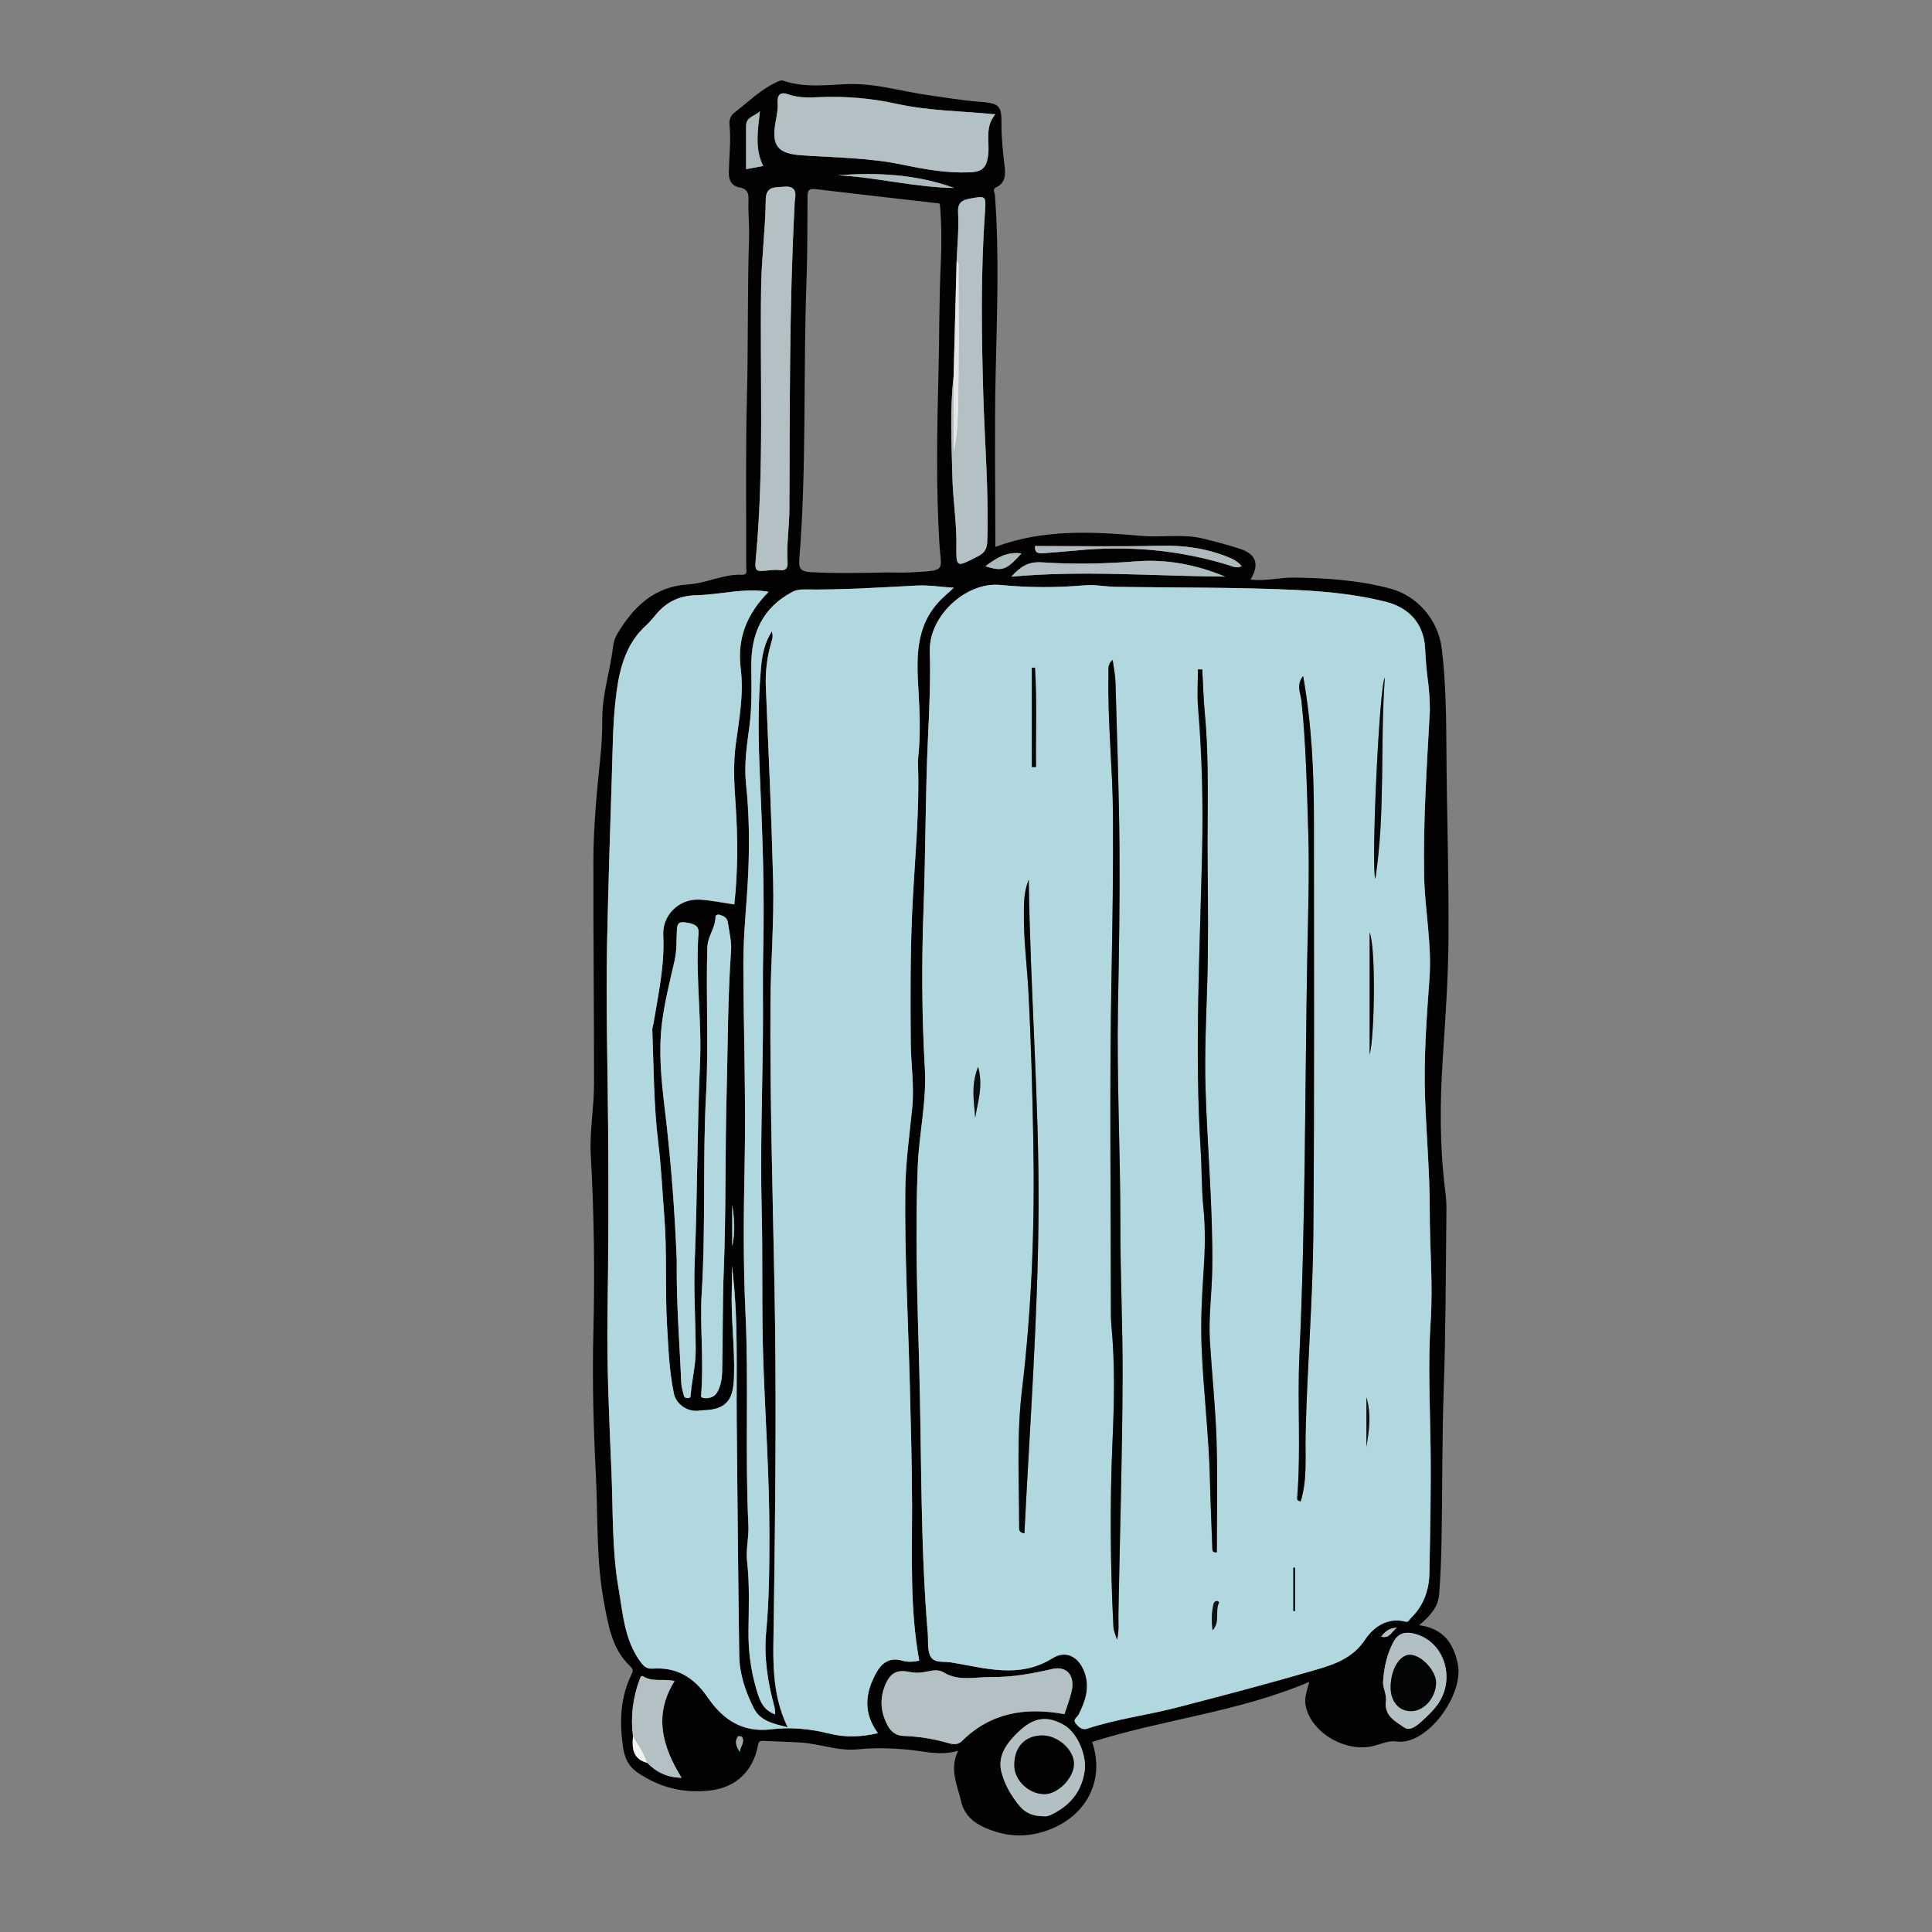 <?xml version="1.0" encoding="utf-8"?>
<!-- Generator: Adobe Illustrator 24.3.0, SVG Export Plug-In . SVG Version: 6.00 Build 0)  -->
<svg version="1.1" xmlns="http://www.w3.org/2000/svg" xmlns:xlink="http://www.w3.org/1999/xlink" x="0px" y="0px"
	 viewBox="0 0 800 800" style="enable-background:new 0 0 800 800;" xml:space="preserve">
<rect x="0" y="0" width="800" height="800" fill="#808080" stroke="none"/>
<style type="text/css">
	.st0{display:none;}
	.st1{display:inline;fill:#A5A4A4;stroke:#000000;stroke-miterlimit:10;}
	.st2{fill:#020202;}
	.st3{fill:#FFF9EF;}
	.st4{fill:#030303;}
	.st5{fill:#121211;}
	.st6{fill:#0B0B0A;}
	.st7{fill:#F8CA7E;}
	.st8{fill:#F9D6A0;}
	.st9{fill:#F8C97E;}
	.st10{fill:#F7C97F;}
	.st11{fill:#F7CC88;}
	.st12{fill:#F8D399;}
	.st13{fill:#FAE3BF;}
	.st14{fill:#5A564F;}
	.st15{fill:#FFFFFF;}
	.st16{fill:#F9D7A2;}
	.st17{fill:#040302;}
	.st18{fill:#FAE0B7;}
	.st19{fill:#060503;}
	.st20{fill:#FAE4C2;}
	.st21{fill:#FEF6E8;}
	.st22{fill:#F6C87D;}
	.st23{fill:#F0C37B;}
	.st24{fill:#121111;}
	.st25{fill:#262525;}
	.st26{fill:#050404;}
	.st27{fill:#403E3D;}
	.st28{fill:#605D5C;}
	.st29{fill:#DBBBBB;}
	.st30{fill:#222221;}
	.st31{fill:#040303;}
	.st32{fill:#DABABA;}
	.st33{fill:#B3C1C4;}
	.st34{fill:#F6C87E;}
	.st35{fill:#DBDFE0;}
	.st36{fill:#E2BA7B;}
	.st37{fill:#ADB6B5;}
	.st38{fill:#C9A46B;}
	.st39{fill:#E0B776;}
	.st40{fill:#8D8A7E;}
	.st41{fill:#6E7373;}
	.st42{fill:#DBBBBA;}
	.st43{fill:#F8C97F;}
	.st44{fill:#E5CFCE;}
	.st45{fill:#EAD9D8;}
	.st46{fill:#DBBCBB;}
	.st47{fill:#E3CCCB;}
	.st48{fill:#E6D4D3;}
	.st49{fill:#E5D1D0;}
	.st50{fill:#EADCDB;}
	.st51{fill:#F2ECEB;}
	.st52{fill:#ECDEDD;}
	.st53{fill:#E3BD94;}
	.st54{fill:#EBC089;}
	.st55{fill:#231E1E;}
	.st56{fill:#B1D7DF;}
	.st57{fill:#B3C0C4;}
	.st58{fill:#B3C0C3;}
	.st59{fill:#B2BFC3;}
	.st60{fill:#B1BEC1;}
	.st61{fill:#AEBABD;}
	.st62{fill:#E6E6E6;}
	.st63{fill:#AEBBBE;}
	.st64{fill:#AEBABC;}
	.st65{fill:#F2F2F2;}
	.st66{fill:#A3C6CD;}
	.st67{fill:#9FAAAD;}
	.st68{fill:#B2C0C3;}
	.st69{fill:#030404;}
	.st70{fill:#020303;}
	.st71{fill:#040505;}
	.st72{fill:#060809;}
	.st73{fill:#040606;}
	.st74{fill:#060707;}
	.st75{fill:#0A0E0F;}
	.st76{fill:#0A0F0F;}
	.st77{fill:#0D1313;}
	.st78{fill:#B1D7DE;}
	.st79{fill:#B0D5DD;}
	.st80{fill:#B1D6DE;}
	.st81{fill:#615353;}
	.st82{fill:#0A0808;}
	.st83{fill:#151111;}
	.st84{fill:#B4C1C4;}
	.st85{fill:#CBD3D5;}
	.st86{fill:#EDEEEE;}
	.st87{fill:#EDEDED;}
	.st88{fill:#DEE0E1;}
	.st89{fill:#EDECEC;}
	.st90{fill:#FFF8EF;}
	.st91{fill:#FDF7ED;}
	.st92{fill:#FBF5EC;}
	.st93{fill:#FCF6ED;}
	.st94{fill:#F7F2EA;}
	.st95{fill:#F9F4EB;}
	.st96{fill:#FDF7EE;}
	.st97{fill:#FAF4EB;}
	.st98{fill:#F9F3EB;}
	.st99{fill:#F6F1E8;}
	.st100{fill:#F4EFE7;}
	.st101{fill:#F7F1E9;}
	.st102{fill:#F5F0E8;}
	.st103{fill:#EBE6DE;}
	.st104{fill:#F4EFE6;}
	.st105{fill:#F3EEE6;}
	.st106{fill:#F2F2F1;}
	.st107{fill:#F2F1F1;}
	.st108{fill:#E1DCD3;}
	.st109{fill:#E6E1D8;}
	.st110{fill:#A8B5B8;}
	.st111{fill:#B5B0AA;}
	.st112{fill:#B6B3B3;}
	.st113{fill:#FAF5EC;}
	.st114{fill:#F8F3EA;}
	.st115{fill:#F1ECE4;}
	.st116{fill:#0D0708;}
	.st117{fill:#F8D49A;}
	.st118{fill:#E8D9C4;}
	.st119{fill:#ECE2D4;}
	.st120{fill:#F3DFC0;}
	.st121{fill:#E6D6BF;}
	.st122{fill:#EED8B6;}
	.st123{fill:#AFC5C0;}
	.st124{fill:#F3E9DC;}
	.st125{fill:#E2D1BA;}
	.st126{fill:#DFCFB8;}
	.st127{fill:#F0E0C8;}
	.st128{fill:#ECDAC0;}
	.st129{fill:#FCE8CB;}
	.st130{fill:#F6F1E9;}
	.st131{fill:#FAD8A3;}
	.st132{fill:#FAD8A1;}
	.st133{fill:#FBDBA9;}
	.st134{fill:#FBD9A5;}
	.st135{fill:#FAD79F;}
	.st136{fill:#F9D295;}
	.st137{fill:#F9D398;}
	.st138{fill:#F8D398;}
	.st139{fill:#FADAA8;}
	.st140{fill:#F9CF8E;}
	.st141{fill:#F8D9A9;}
	.st142{fill:#FADBAB;}
	.st143{fill:#FAD7A1;}
	.st144{fill:#F7D8A8;}
	.st145{fill:#F9DDB1;}
	.st146{fill:#EADDC9;}
	.st147{fill:#EEE4D7;}
	.st148{fill:#020201;}
	.st149{fill:#010101;}
	.st150{fill:#FAD8A2;}
	.st151{fill:#FAD9A6;}
	.st152{fill:#FADDAE;}
	.st153{fill:#FAD7A0;}
	.st154{fill:#FAD69E;}
	.st155{fill:#AB8A58;}
	.st156{fill:#040404;}
	.st157{fill:#050505;}
	.st158{fill:#BFCACC;}
	.st159{fill:#FDFDFD;}
	.st160{fill:#525252;}
	.st161{fill:#C8D1D3;}
	.st162{fill:#CAD2D4;}
	.st163{fill:#C7D0D2;}
	.st164{fill:#060706;}
	.st165{fill:#070808;}
	.st166{fill:#070707;}
	.st167{fill:#CDD5D6;}
	.st168{fill:#505151;}
</style>
<g id="Layer_2" class="st0">
	<rect x="-121.86" y="-1765" class="st1" width="1913.14" height="5099.14"/>
</g>
<g id="Layer_1">
	<g>
		<path class="st2" d="M587.64,672.95c4.75-3.95,7.87-7.68,8.27-12.73c0.58-7.38,0.88-14.8,1.01-22.21
			c0.38-20.95,0.17-41.9,0.9-62.86c0.86-24.76,0.83-49.55,1.12-74.32c0.03-2.82-0.24-5.65-0.59-8.45
			c-2.21-17.76-2.11-35.62-0.97-53.37c1.09-16.92,2.31-33.85,2.42-50.78c0.16-25.64-0.7-51.29-0.86-76.94
			c-0.09-14.3-0.21-28.57-1.95-42.8c-1.43-11.63-9.95-21.78-21.38-24.8c-13.1-3.46-26.5-4.36-39.99-4.52
			c-5.89-0.07-11.72,1.62-17.8,0.79c3.73-6.02,2.4-10.41-3.97-12.56c-5.13-1.74-10.42-3.07-15.69-4.38
			c-8.37-2.07-16.93-0.37-25.37-1.11c-20.35-1.78-40.65-2.91-60.62,4.54c0-24.3-0.42-48.08,0.11-71.84
			c0.55-24.64,1.52-49.26-0.31-73.88c-0.08-1.13-1.3-2.32,0.69-3.26c3.69-1.75,3.73-5.22,3.33-8.62c-0.7-5.93-1.36-11.81-1.3-17.83
			c0.07-7.61-1.12-8.31-9.8-8.95c-6.78-0.5-13.48-1.7-20.21-2.63c-11.15-1.53-21.98-4.99-33.46-4.62
			c-8.9,0.29-17.95,1.64-26.73-1.36c-1.22-0.42-2.29,0.27-3.32,0.76c-6.49,3.1-11.55,8.18-17.15,12.5c-1.5,1.16-2.15,2.96-1.95,4.91
			c0.64,6.49-0.11,12.95-0.28,19.42c-0.09,3.51,1.01,5.96,4.56,6.59c2.99,0.53,3.67,2.26,3.58,4.92
			c-0.19,5.44,0.41,10.86,0.23,16.34c-0.71,21.79-0.3,43.6-0.87,65.4c-0.61,23.47-0.22,46.97-0.31,70.46c0,1.3,0.79,3.34-1.76,3.23
			c-7.72-0.33-14.69,3.55-22.2,4c-14.09,0.84-22.67,9.21-29.39,20.43c-0.94,1.57-1.52,3.28-1.74,5.14
			c-1.19,10.17-4.59,19.99-4.51,30.37c0.04,4.98-0.21,9.99-0.72,14.95c-1.47,14.39-2.92,28.8-2.95,43.27
			c-0.07,30.82,0.28,61.63,0.27,92.45c0,9.97-1.9,19.9-1.34,29.89c1.37,24.45,1.67,48.9,1.06,73.38
			c-0.49,19.65,0.04,39.3,1.04,58.91c0.9,17.59,0.07,35.32,3.36,52.73c1.81,9.56,3.28,19.4,10.98,26.58c1,0.93,1.14,1.79,0.51,3.06
			c-4.74,9.57-5.1,19.61-3.66,30.01c0.66,4.77,2.29,8.31,6.4,11.05c9.21,6.14,19.16,8.53,30.12,7.14c10.3-1.3,17.46-8,19.42-18.73
			c0.3-1.64,0.93-1.81,2.21-1.75c4.98,0.22,9.97,0.38,14.95,0.63c8.11,0.42,15.86,3.7,24.14,2.87c7.12-0.72,14.2-0.52,21.38,0.19
			c6.41,0.63,12.87,2.58,20.19,0.37c-3.72,7.71-0.3,14.25,1.22,20.93c1.23,5.43,4.95,8.8,9.94,10.97
			c8.31,3.62,16.36,4.32,25.37,1.24c16.2-5.55,24.53-20.55,18.95-36.76c29.46-9.38,60.62-12.41,89.94-24.88
			c-1,3.72-2.11,6.44-1.58,9.51c1.93,11.27,16.49,20.03,28.32,16.98c3.02-0.78,6.25-2.26,9.13-1.82
			c12.91,1.96,28.22-19.4,25.62-32.04C601.9,680.54,597.82,674.39,587.64,672.95z M428.6,226.1c17.07,0,34.36,0.32,51.62-0.12
			c10.14-0.26,19.77,1.12,29.08,5.03c1.95,0.82,2.64,1.2,4.87,3.39c-2.09,1.16-4.07,0.02-5.65-0.46c-20.51-6.26-41.4-8.1-62.7-6
			c-4.45,0.44-8.92,0.74-13.38,1.12C430.31,229.23,428.29,229.28,428.6,226.1z M507.31,238.77c-30.14-0.26-59.27-2.68-88.54,0.03
			c3.57-3.87,6.64-6.36,12.8-5.94c12.87,0.88,25.89,0.6,38.88-0.41C482.76,231.48,494.91,233.64,507.31,238.77z M422.95,229.18
			c-6.33,6.97-7.83,7.5-14.93,5.29C412.48,231.12,416.99,228.28,422.95,229.18z M394.35,197.2c-0.31-13.76-1.08-27.57,0.51-41.32h0
			c0,0,0,0,0,0c0.42-15.93,0.84-31.86,1.25-47.78c0.26-6.64,1-13.31,0.61-19.91c-0.24-4.23,1.49-5.32,4.92-5.95
			c6.66-1.22,6.7-1.2,6.22,5.57c-1.78,25.11-1.45,50.27-0.71,75.38c0.59,20.27,2.31,40.5,1.67,60.81c-0.1,3.24-1.03,4.89-3.95,6.39
			c-8.97,4.62-8.95,4.79-8.85-4.83C396.11,216.06,394.56,206.64,394.35,197.2z M388.97,224.91c0.71,11.73,3.43,11.29-12.08,12.11
			c-3.15,0.17-6.33,0.02-9.49,0.02c-10.63,0.22-21.24,0.45-31.87-0.13c-3.55-0.2-4.89-1.28-4.58-5.03
			c3.11-38.35,1.6-76.83,2.99-115.23c0.42-11.64,0.38-23.29,0.44-34.94c0.01-2.34,0.16-3.77,3.16-3.41
			c16.8,2.01,33.62,3.88,50.43,5.82c0.6,0.07,1.18-0.22,1.29,1.2c0.63,7.95,0.69,15.85,0.3,23.84c-0.71,14.79-0.56,29.61-0.94,44.42
			C388.03,177.35,387.54,201.13,388.97,224.91z M346.99,72.57c16.34-1.24,32.45-0.41,48.09,5.25
			C378.9,77.62,363.13,73.43,346.99,72.57z M321.22,50.07c0.46-2.47,0.94-4.89,0.78-7.39c-0.22-3.32,1.01-4.84,4.37-3.62
			c4.19,1.51,8.57,1.35,12.82,1.17c10.85-0.47,21.51,0.43,32.13,2.76c13.18,2.9,26.68,2.98,40.83,4.34
			c-4.58,5.35-2.23,11.43-3,17.02c-0.66,4.83-2.14,6.77-7.52,7c-9.57,0.41-18.67-1.25-27.93-3.17c-13.69-2.85-27.71-2.93-41.62-3.87
			C321.88,63.63,319.3,60.35,321.22,50.07z M324.69,77.32c4.57-0.4,5.1,2.12,4.44,5.7c-0.12,0.65-0.08,1.33-0.11,1.99
			c-2.23,41.93-1.94,83.9-2.15,125.86c-0.04,7.3-1.22,14.58-0.75,21.9c0.17,2.57-0.8,3.67-3.46,3.3c-1.3-0.18-2.67-0.08-3.99,0.06
			c-5.96,0.65-6.23,0.65-5.68-5.18c3.49-37.38,1.62-74.85,2.18-112.28c0.18-11.99,1.76-23.88,1.9-35.83
			C317.13,76.89,320.99,77.64,324.69,77.32z M308.94,70.06c0-6.3,0.01-12.1,0-17.91c-0.01-3.88,3.78-4.01,5.73-6.1
			c-0.8,7.65-2.31,15.13,1.33,22.69C314.09,69.09,312.1,69.46,308.94,70.06z M268,729.96C268,729.96,268,729.96,268,729.96
			L268,729.96c-5.95-1.54-6.36-6.04-5.89-11.02c-1.07-8.11-0.06-15.96,2.77-23.62c0.32-0.85,0.56-1.73,1.58-1.11
			c3.97,2.44,8.5,0.73,12.86,1.89c-8.76,13.92-5.12,27.07,2.9,40.01C276.34,736.05,271.8,733.85,268,729.96z M306.35,725.44
			c-1.47-2.18-2.22-4.29-0.83-6.39c0.16-0.24,1.6-0.11,1.77,0.22C308.52,721.53,306.45,723.33,306.35,725.44z M363.51,717.69
			c-6.85,1.6-13.47,1.85-20.03,0.2c-8-2.02-16.19-2.78-24.24-1.79c-12.02,1.47-20.08-4.24-26.25-13.26
			c-5.64-8.24-12.8-12.61-22.83-11.87c-2.78,0.2-4.03-1.45-5.44-3.47c-6.24-8.98-6.85-19.57-8.62-29.79
			c-2.77-15.96-2.24-32.16-2.93-48.26c-0.93-21.78-1.96-43.56-1.63-65.36c0.39-25.48,0.45-50.94,0.26-76.42
			c-0.19-26.14-0.98-52.3-0.41-78.44c0.48-22.3,1.16-44.59,1.91-66.88c0.4-11.96,0.37-24.02,1.98-35.83
			c1.36-10.04,4.03-20.12,12.18-27.48c1.71-1.55,3.13-3.43,4.67-5.17c4.34-4.91,9.47-7.23,16.32-7.38
			c9.86-0.21,19.63-3.17,29.81-1.4c-8.91,8.96-13.16,19.1-11.56,31.83c1.31,10.42-0.64,20.85-2.04,31.21
			c-1.1,8.11-0.7,16.17-0.13,24.32c0.99,14.09,1.04,28.23-0.49,42.08c-5.03-0.72-9.71-1.76-14.43-1.99
			c-8.58-0.43-15.42,6.54-14.99,14.7c0.64,12.24-2.01,24.33-4.01,36.4c-0.16,0.98-0.56,1.96-0.53,2.93
			c0.61,15.58,0.56,31.17,2.48,46.7c1.24,10.03,1.66,20.16,2.48,30.24c1.22,15.12,0.27,30.29,1.15,45.4
			c0.55,9.4,0.9,18.88,2.84,28.16c0.96,4.58,5.96,7.9,10.71,7.04c0.49-0.09,0.99-0.11,1.48-0.12c10.5-0.26,12.43-5.35,12.7-14.07
			c0.37-12.13-1.35-24.24-0.91-36.4c0.12-3.15,0.02-6.31,0.02-9.46c2.77,21.43,1.8,43.08,2.01,64.69
			c0.31,32.25,0.59,64.5,1.04,96.75c0.11,7.68,2.56,14.9,5.95,21.72c2.73,5.49,8.17,6.55,14.12,8.04c-7-14.29-5.97-29.18-5.78-43.54
			c0.64-46.62,1.2-93.25,0.29-139.86c-0.75-38.79-1.87-77.57-1.65-116.38c0.1-16.96,1.55-33.88,1.11-50.88
			c-0.69-26.77-1.91-53.51-3.02-80.26c-0.27-6.66,0.63-13.12,2.6-19.48c0.33-1.05,0.21-2.24-0.07-3.46
			c-2.89,4.4-4.02,9.52-4.48,14.49c-1.42,15.39-1.18,30.8-0.48,46.28c1.07,23.6,1.9,47.24,1.34,70.9
			c-0.27,11.49-0.03,22.99-0.12,34.49c-0.2,24.31-1.13,48.63-0.52,72.92c0.54,21.31-0.06,42.62,0.7,63.91
			c0.85,23.6,2.49,47.2,2.5,70.79c0.01,13.57-0.07,27.21-1.35,40.82c-0.98,10.38,0.69,20.76,3.46,30.87
			c0.25,0.9,0.18,1.88,0.27,3.03c-5.41-1.89-6.62-6.47-7.91-10.9c-2.23-7.68-3.2-15.49-3.13-23.53c0.09-9.63,0.52-19.27-0.58-28.93
			c-0.56-4.89,0.8-9.97,0.55-14.92c-1.43-29.29,0.17-58.63-1.21-87.87c-0.96-20.47-0.78-40.87-0.36-61.3
			c0.58-27.78-0.45-55.55-0.52-83.32c-0.03-12.6,1.46-25.01,2.01-37.52c0.54-12.31,0.42-24.62-0.9-36.89
			c-0.86-8.01,0.32-15.93,1.38-23.79c1.15-8.48,0.84-16.93,0.8-25.4c-0.06-13.29,4.7-23.81,16.83-30.32c1.7-0.91,3.43-1.12,5.27-1.1
			c15.49,0.22,30.94-0.81,46.39-1.62c4.88-0.26,9.81,0.55,15.36,0.92c-2.03,1.89-3.76,3.35-5.33,4.92
			c-11.07,11.08-10.02,25.02-9.24,38.79c0.5,8.66,0.75,17.27-0.1,25.9c-0.08,0.83-0.22,1.66-0.19,2.49
			c0.82,20.98-1.51,41.86-2.41,62.77c-0.77,17.83-0.7,35.64-0.56,53.45c0.07,8.96,1.51,17.93,0.62,26.9
			c-1.13,11.38-2.75,22.68-2.88,34.18c-0.3,26.97,1.2,53.89,1.88,80.83c0.42,16.8,0.91,33.59,0.93,50.41
			c0.02,21.18-0.91,42.51,2.97,63.61c-2.36,0.54-4.76,0.67-6.97,0.02c-5.1-1.49-8.42,0.74-10.75,4.85
			C358.18,700.89,357.31,709.35,363.51,717.69z M303.18,516.12c0-5.76,0-11.51,0-17.27C304.15,504.77,304.49,510.45,303.18,516.12z
			 M290.55,535.43c1.71-27.44,0.33-54.9,1.8-82.27c1.09-20.31-0.09-40.57,0.53-60.85c0.14-4.7,3.45-8.24,3.38-12.82
			c-0.01-0.34,0.79-0.95,1.62-0.72c1.69,0.48,3.21,1.24,3.48,3.12c0.57,3.92,1.61,7.91,1.34,11.8c-1.4,19.75-1.31,39.53-1.84,59.3
			c-0.65,24.46-0.21,48.93-1.19,73.36c-0.55,13.81-0.32,27.6-0.65,41.4c-0.07,3.02-0.51,5.96-1.96,8.6
			c-1.15,2.09-3.21,2.79-5.52,2.58c-1.77-0.16-1.25-1.61-1.23-1.35C291.5,562.63,289.71,548.91,290.55,535.43z M288.07,559.25
			c0.01,6.17-1.57,12.12-2.06,18.21c-0.05,0.63,0,1.38-0.94,1.44c-0.88,0.05-1.7-0.1-1.93-1.1c-0.41-1.76-0.99-3.54-1.06-5.32
			c-0.63-16.09-2.05-32.15-1.85-50.42c-0.75-19.57-2.35-41.19-4.95-62.77c-1.44-11.96-2.68-24.08-1.12-36.1
			c1.12-8.63,3.28-17.13,5.22-25.64c0.9-3.96,0.66-7.92,0.88-11.89c0.17-3.14,0.39-4.41,4.8-3.51c5.21,1.06,4.19,3.41,4.01,6.76
			c-0.89,17.12,1.55,34.19,0.79,51.32c-1.21,27.24-1.06,54.54-2.18,81.76C287.16,534.49,288.05,546.83,288.07,559.25z M398.3,720.95
			c-1.87,1.85-4.21,1.25-6.07,0.71c-5.94-1.75-11.97-2.6-18.1-2.85c-4.7-0.2-6.5-3.58-7.87-7.17c-1.65-4.31-1.66-8.75,0-13.17
			c2.03-5.39,4.72-7.31,10.26-6.16c2.57,0.53,4.82,0.39,7.3-0.14c2.23-0.47,4.81-0.95,6.85,0.3c6.38,3.88,13.08,1.9,19.82,1.97
			c8.69,0.09,16.87-1.41,25.22-3.34c6.09-1.41,9.46,2.8,8.04,9.15c-0.75,3.36-2.05,6.6-2.98,9.54
			C424.55,706.82,410.23,709.14,398.3,720.95z M449.12,733.47c-1.19,7.63-5.12,13.09-11.73,16.85c-1.76,1-3.46,1.95-5.06,1.76
			c-4.35-0.02-7.64-1.22-10.16-4.27c-3.53-4.28-6.36-9.23-7.58-14.39c-1.58-6.66,2.68-12.09,7.28-16.44
			c6.4-6.06,11.9-6.57,18.72-2.67C446.12,717.46,450.13,727,449.12,733.47z M565.37,678.82c-5.37,8.14-13.35,10.54-21.43,12.89
			c-18.79,5.47-37.73,10.45-56.67,15.36c-12.27,3.18-24.94,4.73-37.03,8.74c-2.05,0.68-3.37-0.49-4.64-2
			c-1.59-1.88,0.46-2.6,1.03-3.74c2.72-5.45,4.71-10.91,2.64-17.15c-2.18-6.61-7.6-9.92-13.42-6.28
			c-13.95,8.71-28.08,3.97-42.18,1.71c-2.85-0.46-7.07,0.47-8.5-2.77c-1.21-2.73-0.72-6.2-0.98-9.35
			c-3.1-36.68-2.51-73.47-3.53-110.22c-0.77-27.78-1.75-55.54-0.6-83.32c0.55-13.42,3.71-26.66,2.93-40.18
			c-1.27-22.12-1.36-44.29-0.54-66.37c0.88-23.6,0.73-47.21,1.84-70.77c0.56-11.96,1.08-23.87,0.76-35.83
			c-0.39-14.39,14.89-28.71,29.26-27.31c11.64,1.14,23.23,1.16,34.88,0.14c4.26-0.37,8.61,0.57,12.93,0.64
			c24.78,0.39,49.59,0.12,74.33,1.27c12.47,0.58,25.1,1.82,37.34,4.89c7.69,1.93,15.69,7.26,16.35,19.33
			c0.23,4.28,0.51,8.63,1.1,12.89c0.6,4.31,0.85,8.6,0.86,12.94c-1.24,22.77-2.8,45.51-2.37,68.35c0.27,14.15,3.24,28.16,2.22,42.33
			c-1.2,16.55-2.43,33.12-1.83,49.7c0.56,15.58,1.96,31.22,1.93,46.74c-0.03,15.23,1.4,30.42,0.38,45.77
			c-1.14,17.16-0.28,34.55-0.04,51.84c0.24,17.45-0.16,34.95-0.48,52.42c-0.13,7.03-2.45,13.53-7.74,18.6
			c-0.64,0.61-0.84,1.76-2.21,1.41C574.49,669.54,568.66,673.84,565.37,678.82z M578.4,674.01c-2.33,1.75-2.96,4.57-6.48,3.68
			C573.56,675.65,575.08,674.15,578.4,674.01z M594.36,707.01c-1.27,1.53-2.67,2.97-4.13,4.33c-2.54,2.35-5.99,5.93-8.78,3.96
			c-3.33-2.35-8.35-4.69-7.57-10.71c0.4-3.09-1.46-6.12-1.18-8.12c0.38-6.53,1.74-11.55,4.14-16.31c1.73-3.42,4.38-4.62,8.16-3.83
			C598.3,679.12,603.5,696,594.36,707.01z"/>
		<path class="st56" d="M581.92,671.48c1.37,0.36,1.57-0.79,2.21-1.41c5.29-5.07,7.61-11.57,7.74-18.6
			c0.31-17.47,0.72-34.97,0.48-52.42c-0.24-17.29-1.1-34.68,0.04-51.84c1.02-15.35-0.41-30.54-0.38-45.77
			c0.03-15.51-1.37-31.15-1.93-46.74c-0.59-16.58,0.63-33.15,1.83-49.7c1.03-14.18-1.95-28.18-2.22-42.33
			c-0.43-22.84,1.13-45.58,2.37-68.35c-0.01-4.34-0.27-8.62-0.86-12.94c-0.59-4.26-0.87-8.61-1.1-12.89
			c-0.66-12.07-8.66-17.41-16.35-19.33c-12.24-3.07-24.86-4.31-37.34-4.89c-24.74-1.15-49.55-0.88-74.33-1.27
			c-4.31-0.07-8.67-1.01-12.93-0.64c-11.65,1.01-23.24,1-34.88-0.14c-14.36-1.4-29.65,12.92-29.26,27.31
			c0.33,11.96-0.19,23.87-0.76,35.83c-1.11,23.57-0.96,47.18-1.84,70.77c-0.82,22.08-0.73,44.26,0.54,66.37
			c0.78,13.52-2.38,26.76-2.93,40.18c-1.14,27.78-0.17,55.55,0.6,83.32c1.02,36.75,0.43,73.54,3.53,110.22
			c0.27,3.14-0.22,6.62,0.98,9.35c1.43,3.24,5.66,2.31,8.5,2.77c14.1,2.25,28.23,7,42.18-1.71c5.83-3.64,11.24-0.33,13.42,6.28
			c2.06,6.24,0.07,11.71-2.64,17.15c-0.57,1.14-2.62,1.86-1.03,3.74c1.27,1.5,2.59,2.67,4.64,2c12.09-4.01,24.76-5.56,37.03-8.74
			c18.95-4.91,37.88-9.89,56.67-15.36c8.08-2.35,16.06-4.75,21.43-12.89C568.66,673.84,574.49,669.54,581.92,671.48z M403.81,462.83
			c-0.45-6.62-1.89-13.33,1.22-21.09C407.19,449.79,404.85,456.28,403.81,462.83z M427.26,276.48c0.44-0.01,0.87-0.01,1.31-0.02
			c0.87,13.71,0.25,27.43,0.44,41.15c-0.58,0.01-1.16,0.01-1.75,0.02C427.26,303.91,427.26,290.19,427.26,276.48z M424.18,634.89
			c-2.4-0.31-2.18-1.65-2.18-2.76c-0.02-18.8-1.08-37.69,1.15-56.36c4.12-34.38,5.36-68.83,4.71-103.39
			c-0.39-20.61-0.93-41.22-2.02-61.8c-0.56-10.57-1.97-21.1-1.88-31.72c0.04-4.63-0.15-9.26,2.01-14.69
			c0.63,46.01,4.28,90.87,4.06,135.88C429.84,545.07,426.43,589.92,424.18,634.89z M462.53,678.97c-0.51-1.79-1.39-3.56-1.48-5.37
			c-1.32-25.59-1.49-51.17-0.38-76.79c0.69-15.94,1.07-31.95-0.45-47.9c-0.22-2.32-0.22-4.66-0.22-6.99
			c-0.01-45.8-0.61-91.62,0.25-137.4c0.42-22.3,0.75-44.59,0.62-66.88c-0.12-19.42-2.28-38.81-1.87-58.26
			c0.04-2.1-0.51-4.39,1.75-6.13c0.41,3.21,1.07,6.28,1.16,9.36c0.64,22.78,1.47,45.56,1.65,68.35c0.18,21.8-0.2,43.61-0.61,65.42
			c-0.57,30.31,1,60.59,0.98,90.88c-0.01,20.81,0.98,41.6,0.92,62.39c-0.09,32.94-1.14,65.88-1.72,98.82
			C463.07,671.91,463.48,675.37,462.53,678.97z M497.5,556.72c-0.36-9.94,0.15-19.95,0.83-29.89c0.61-8.98,0.87-17.91-0.06-26.86
			c-0.8-7.77-0.61-15.59-1.1-23.39c-2.6-41.24-0.35-82.48,0.57-123.72c0.44-19.95,0-39.87-1.66-59.77
			c-0.44-5.26-0.07-10.59-0.07-15.88c0.6,0.01,1.2,0.02,1.8,0.03c0.34,5.99,0.48,11.99,1.04,17.96c1.93,20.4,0.98,40.89,1.17,61.35
			c0.17,17.49,0.35,34.99-0.2,52.46c-0.43,13.64-1.06,27.29-0.68,40.92c0.71,25.07,3.11,50.08,2.81,75.2
			c-0.12,10.14-1.6,20.24-0.97,30.39c0.85,13.73,2.32,27.43,2.75,41.17c0.49,15.37,0.11,30.76,0.11,46.1
			c-1.81,0.14-1.84-0.74-1.87-1.56c-0.34-9.47-0.78-18.93-1-28.4C500.56,594.07,498.18,575.44,497.5,556.72z M502.11,675.09
			c-0.53-3.95-0.42-7.35,0.33-10.7c0.15-0.67,0.62-1.62,1.7-1.43c0.27,0.05,0.72,0.51,0.69,0.56
			C502.93,666.96,505.45,671.42,502.11,675.09z M536.27,667.06c-0.25,0-0.49,0-0.74,0c0-5.96,0-11.92,0-17.88
			c0.25-0.03,0.49-0.06,0.74-0.09C536.27,655.08,536.27,661.07,536.27,667.06z M543.83,510.96c-0.24,27.75-2.61,55.45-3.21,83.22
			c-0.2,9.09,0.76,18.51-2.03,27.5c-0.89-0.13-1.54-0.47-1.47-1.24c1.62-19.76,0.03-39.58,0.94-59.33
			c2.49-54.21,2.27-108.46,3.21-162.69c0.31-17.97,1.01-35.96,0.45-53.91c-0.56-18.07-0.93-36.17-2.79-54.18
			c-0.34-3.26-2.36-6.57,0.66-10.42c3.68,20.61,4.5,40.61,4.48,60.67C544.04,397.38,544.31,454.17,543.83,510.96z M565.8,599.1
			c0-6.85,0-13.71,0-20.56C567.86,585.44,566.98,592.27,565.8,599.1z M567.14,436.75c0-17.59,0-34.15,0-50.7
			C569.81,393.04,569.14,429.42,567.14,436.75z M569.51,363.94c-1.88-4.3,1.63-80.34,3.92-83.38
			C571.41,308.55,573.74,335.86,569.51,363.94z"/>
		<path class="st56" d="M373.68,687.64c2.21,0.65,4.6,0.52,6.97-0.02c-3.88-21.11-2.95-42.43-2.97-63.61
			c-0.02-16.82-0.51-33.61-0.93-50.41c-0.68-26.94-2.18-53.86-1.88-80.83c0.13-11.5,1.75-22.8,2.88-34.18
			c0.89-8.97-0.55-17.94-0.62-26.9c-0.14-17.81-0.21-35.62,0.56-53.45c0.91-20.92,3.23-41.79,2.41-62.77
			c-0.03-0.83,0.11-1.66,0.19-2.49c0.85-8.63,0.6-17.24,0.1-25.9c-0.79-13.77-1.83-27.71,9.24-38.79c1.57-1.57,3.3-3.04,5.33-4.92
			c-5.55-0.36-10.48-1.17-15.36-0.92c-15.46,0.81-30.9,1.84-46.39,1.62c-1.84-0.03-3.57,0.19-5.27,1.1
			c-12.13,6.51-16.89,17.03-16.83,30.32c0.04,8.47,0.35,16.92-0.8,25.4c-1.07,7.86-2.24,15.78-1.38,23.79
			c1.31,12.27,1.44,24.58,0.9,36.89c-0.55,12.51-2.04,24.92-2.01,37.52c0.07,27.77,1.1,55.54,0.52,83.32
			c-0.43,20.42-0.61,40.83,0.36,61.3c1.38,29.24-0.22,58.58,1.21,87.87c0.24,4.96-1.11,10.03-0.55,14.92
			c1.11,9.66,0.67,19.3,0.58,28.93c-0.07,8.05,0.89,15.86,3.13,23.53c1.29,4.42,2.5,9,7.91,10.9c-0.09-1.15-0.03-2.13-0.27-3.03
			c-2.77-10.11-4.43-20.49-3.46-30.87c1.28-13.6,1.35-27.25,1.35-40.82c-0.01-23.6-1.66-47.19-2.5-70.79
			c-0.76-21.29-0.17-42.6-0.7-63.91c-0.61-24.29,0.32-48.61,0.52-72.92c0.1-11.49-0.15-23,0.12-34.49
			c0.56-23.65-0.27-47.3-1.34-70.9c-0.7-15.48-0.94-30.89,0.48-46.28c0.46-4.96,1.59-10.09,4.48-14.49
			c0.28,1.22,0.39,2.41,0.07,3.46c-1.97,6.35-2.88,12.82-2.6,19.48c1.1,26.75,2.33,53.49,3.02,80.26c0.44,17-1.01,33.92-1.11,50.88
			c-0.22,38.8,0.89,77.58,1.65,116.38c0.91,46.61,0.34,93.24-0.29,139.86c-0.2,14.36-1.22,29.25,5.78,43.54
			c-5.95-1.49-11.39-2.55-14.12-8.04c-3.39-6.82-5.85-14.04-5.95-21.72c-0.45-32.25-0.73-64.5-1.04-96.75
			c-0.21-21.62,0.77-43.26-2.01-64.69c0,3.16,0.1,6.31-0.02,9.46c-0.45,12.16,1.28,24.27,0.91,36.4c-0.27,8.72-2.2,13.8-12.7,14.07
			c-0.5,0.01-1,0.03-1.48,0.12c-4.76,0.86-9.76-2.45-10.71-7.04c-1.94-9.29-2.29-18.77-2.84-28.16c-0.88-15.1,0.07-30.28-1.15-45.4
			c-0.81-10.08-1.24-20.21-2.48-30.24c-1.91-15.53-1.86-31.12-2.48-46.7c-0.04-0.97,0.36-1.95,0.53-2.93
			c2-12.07,4.65-24.17,4.01-36.4c-0.43-8.16,6.41-15.13,14.99-14.7c4.72,0.23,9.41,1.27,14.43,1.99
			c1.53-13.85,1.48-27.99,0.49-42.08c-0.57-8.15-0.97-16.21,0.13-24.32c1.4-10.36,3.36-20.79,2.04-31.21
			c-1.6-12.72,2.65-22.87,11.56-31.83c-10.18-1.77-19.95,1.19-29.81,1.4c-6.85,0.15-11.98,2.47-16.32,7.38
			c-1.54,1.74-2.95,3.62-4.67,5.17c-8.15,7.36-10.82,17.45-12.18,27.48c-1.61,11.82-1.58,23.87-1.98,35.83
			c-0.75,22.29-1.43,44.58-1.91,66.88c-0.57,26.15,0.22,52.3,0.41,78.44c0.19,25.48,0.13,50.94-0.26,76.42
			c-0.33,21.79,0.7,43.58,1.63,65.36c0.69,16.11,0.16,32.3,2.93,48.26c1.77,10.22,2.38,20.81,8.62,29.79
			c1.41,2.02,2.66,3.67,5.44,3.47c10.03-0.73,17.19,3.63,22.83,11.87c6.17,9.02,14.22,14.72,26.25,13.26
			c8.05-0.98,16.24-0.23,24.24,1.79c6.56,1.66,13.17,1.41,20.03-0.2c-6.2-8.34-5.32-16.79-0.57-25.19
			C365.26,688.38,368.59,686.15,373.68,687.64z"/>
		<path class="st33" d="M332.09,64.32c13.91,0.94,27.93,1.02,41.62,3.87c9.25,1.93,18.36,3.58,27.93,3.17
			c5.38-0.23,6.86-2.17,7.52-7c0.77-5.6-1.58-11.68,3-17.02c-14.15-1.36-27.65-1.45-40.83-4.34c-10.61-2.33-21.27-3.23-32.13-2.76
			c-4.26,0.18-8.64,0.34-12.82-1.17c-3.36-1.21-4.59,0.3-4.37,3.62c0.16,2.49-0.32,4.91-0.78,7.39
			C319.3,60.35,321.88,63.63,332.09,64.32z"/>
		<path class="st56" d="M289.86,440.23c0.76-17.13-1.68-34.2-0.79-51.32c0.17-3.35,1.2-5.7-4.01-6.76c-4.42-0.9-4.63,0.37-4.8,3.51
			c-0.22,3.97,0.02,7.93-0.88,11.89c-1.94,8.51-4.1,17.01-5.22,25.64c-1.56,12.03-0.32,24.15,1.12,36.1
			c2.6,21.58,4.19,43.2,4.95,62.77c-0.2,18.26,1.21,34.33,1.85,50.42c0.07,1.79,0.65,3.56,1.06,5.32c0.23,1,1.06,1.15,1.93,1.1
			c0.94-0.06,0.89-0.81,0.94-1.44c0.5-6.09,2.07-12.04,2.06-18.21c-0.02-12.41-0.91-24.76-0.39-37.25
			C288.8,494.77,288.65,467.47,289.86,440.23z"/>
		<path class="st57" d="M312.99,230.95c-0.55,5.83-0.28,5.83,5.68,5.18c1.32-0.14,2.69-0.24,3.99-0.06c2.66,0.37,3.63-0.74,3.46-3.3
			c-0.48-7.32,0.71-14.6,0.75-21.9c0.21-41.96-0.07-83.93,2.15-125.86c0.03-0.66-0.01-1.34,0.11-1.99c0.65-3.58,0.13-6.09-4.44-5.7
			c-3.7,0.32-7.56-0.43-7.62,5.51c-0.13,11.96-1.72,23.85-1.9,35.83C314.61,156.09,316.49,193.57,312.99,230.95z"/>
		<path class="st57" d="M404.87,230.39c2.92-1.51,3.85-3.15,3.95-6.39c0.64-20.31-1.08-40.55-1.67-60.81
			c-0.73-25.11-1.07-50.27,0.71-75.38c0.48-6.77,0.45-6.79-6.22-5.57c-3.43,0.63-5.17,1.72-4.92,5.95
			c0.38,6.6-0.35,13.27-0.61,19.91c1.32,0.96,0.95,2.38,0.95,3.66c-0.02,19.51,0.23,39.03-0.26,58.54
			c-0.15,5.86-0.59,11.81-1.94,17.7c0-10.7,0-21.41,0-32.11h0c-1.6,13.75-0.82,27.56-0.51,41.32c0.21,9.45,1.76,18.86,1.67,28.37
			C395.93,235.18,395.9,235.01,404.87,230.39z"/>
		<path class="st56" d="M291.56,578.92c2.31,0.21,4.38-0.49,5.52-2.58c1.45-2.64,1.89-5.58,1.96-8.6c0.33-13.8,0.1-27.58,0.65-41.4
			c0.97-24.43,0.54-48.9,1.19-73.36c0.52-19.77,0.44-39.55,1.84-59.3c0.28-3.88-0.77-7.87-1.34-11.8c-0.27-1.88-1.79-2.64-3.48-3.12
			c-0.83-0.24-1.63,0.38-1.62,0.72c0.07,4.58-3.24,8.13-3.38,12.82c-0.62,20.28,0.56,40.54-0.53,60.85
			c-1.47,27.38-0.09,54.83-1.8,82.27c-0.84,13.48,0.94,27.2-0.22,42.14C290.31,577.31,289.79,578.76,291.56,578.92z"/>
		<path class="st57" d="M440.77,709.78c0.94-2.94,2.23-6.18,2.98-9.54c1.42-6.35-1.96-10.55-8.04-9.15
			c-8.35,1.93-16.53,3.43-25.22,3.34c-6.74-0.07-13.44,1.91-19.82-1.97c-2.04-1.24-4.62-0.77-6.85-0.3
			c-2.48,0.53-4.73,0.67-7.3,0.14c-5.54-1.15-8.23,0.77-10.26,6.16c-1.66,4.42-1.65,8.86,0,13.17c1.37,3.58,3.18,6.97,7.87,7.17
			c6.13,0.26,12.17,1.11,18.1,2.85c1.86,0.55,4.2,1.14,6.07-0.71C410.23,709.14,424.55,706.82,440.77,709.78z"/>
		<path class="st58" d="M440.59,714.3c-6.83-3.9-12.32-3.39-18.72,2.67c-4.6,4.35-8.86,9.78-7.28,16.44
			c1.22,5.15,4.05,10.11,7.58,14.39c2.52,3.05,5.81,4.26,10.16,4.27c1.6,0.19,3.3-0.76,5.06-1.76c6.61-3.76,10.55-9.22,11.73-16.85
			C450.13,727,446.12,717.46,440.59,714.3z M432.51,742.92c-6.4,0.03-12.41-5.63-12.5-11.77c-0.12-7.67,4.33-12.5,11.57-12.55
			c6.51-0.04,13.25,6.05,13.15,11.88C444.61,736.28,438.12,742.89,432.51,742.92z"/>
		<path class="st57" d="M279.32,696.11c-4.35-1.16-8.89,0.55-12.86-1.89c-1.02-0.63-1.27,0.25-1.58,1.11
			c-2.84,7.65-3.84,15.51-2.77,23.62c2.27,3.51,4.52,7.03,5.89,11.02c0,0,0,0,0,0c3.8,3.89,8.34,6.09,14.22,6.17
			C274.2,723.18,270.56,710.03,279.32,696.11z"/>
		<path class="st59" d="M585,676.33c-3.78-0.79-6.43,0.41-8.16,3.83c-2.4,4.75-3.76,9.78-4.14,16.31c-0.28,2,1.58,5.03,1.18,8.12
			c-0.78,6.01,4.24,8.36,7.57,10.71c2.79,1.97,6.24-1.61,8.78-3.96c1.46-1.35,2.86-2.79,4.13-4.33
			C603.5,696,598.3,679.12,585,676.33z M584.42,708.57c-5.11,0.11-8.66-4.04-8.6-10.04c0.07-7.26,3.69-13.31,7.96-13.32
			c4.79-0.01,11.04,6.75,10.88,11.75C594.45,703.08,589.71,708.46,584.42,708.57z"/>
		<path class="st60" d="M431.57,232.86c-6.16-0.42-9.23,2.07-12.8,5.94c29.27-2.71,58.41-0.28,88.54-0.03
			c-12.4-5.13-24.55-7.29-36.87-6.33C457.45,233.46,444.44,233.73,431.57,232.86z"/>
		<path class="st61" d="M432.45,229.05c4.46-0.38,8.93-0.68,13.38-1.12c21.29-2.1,42.19-0.26,62.7,6c1.58,0.48,3.56,1.63,5.65,0.46
			c-2.23-2.19-2.92-2.57-4.87-3.39c-9.31-3.91-18.94-5.29-29.08-5.03c-17.27,0.44-34.55,0.12-51.62,0.12
			C428.29,229.28,430.31,229.23,432.45,229.05z"/>
		<path class="st62" d="M396.8,170.28c0.5-19.5,0.25-39.02,0.26-58.54c0-1.28,0.37-2.7-0.95-3.66c-0.42,15.93-0.84,31.86-1.25,47.78
			c0,0,0,0,0,0c0,10.7,0,21.41,0,32.11C396.21,182.1,396.65,176.14,396.8,170.28z"/>
		<path class="st63" d="M346.99,72.57c16.14,0.87,31.91,5.05,48.09,5.25C379.44,72.16,363.32,71.33,346.99,72.57z"/>
		<path class="st64" d="M314.67,46.04c-1.95,2.09-5.74,2.22-5.73,6.1c0.01,5.8,0,11.61,0,17.91c3.16-0.59,5.14-0.96,7.06-1.32
			C312.37,61.17,313.87,53.69,314.67,46.04z"/>
		<path class="st63" d="M422.95,229.18c-5.96-0.89-10.47,1.94-14.93,5.29C415.12,236.68,416.61,236.14,422.95,229.18z"/>
		<path class="st65" d="M268,729.96L268,729.96c-1.37-3.99-3.63-7.51-5.89-11.02C261.64,723.92,262.05,728.42,268,729.96z"/>
		<path class="st66" d="M303.18,498.85c0,5.76,0,11.51,0,17.27C304.49,510.45,304.15,504.77,303.18,498.85z"/>
		<path class="st67" d="M305.52,719.05c-1.39,2.1-0.64,4.21,0.83,6.39c0.1-2.11,2.17-3.91,0.94-6.17
			C307.12,718.94,305.68,718.81,305.52,719.05z"/>
		<path class="st68" d="M578.4,674.01c-3.31,0.14-4.84,1.64-6.48,3.68C575.44,678.58,576.06,675.77,578.4,674.01z"/>
		<path class="st69" d="M464.84,569.65c0.06-20.79-0.94-41.58-0.92-62.39c0.02-30.29-1.55-60.57-0.98-90.88
			c0.41-21.8,0.78-43.61,0.61-65.42c-0.18-22.79-1.01-45.57-1.65-68.35c-0.09-3.08-0.75-6.15-1.16-9.36
			c-2.25,1.74-1.7,4.03-1.75,6.13c-0.41,19.46,1.75,38.84,1.87,58.26c0.14,22.29-0.2,44.58-0.62,66.88
			c-0.86,45.79-0.26,91.6-0.25,137.4c0,2.33,0,4.67,0.22,6.99c1.52,15.95,1.15,31.96,0.45,47.9c-1.11,25.62-0.93,51.2,0.38,76.79
			c0.09,1.81,0.97,3.58,1.48,5.37c0.95-3.61,0.53-7.06,0.59-10.5C463.7,635.53,464.75,602.59,464.84,569.65z"/>
		<path class="st70" d="M503.87,642.78c0-15.34,0.37-30.73-0.11-46.1c-0.43-13.74-1.9-27.44-2.75-41.17
			c-0.63-10.15,0.84-20.25,0.97-30.39c0.31-25.11-2.1-50.12-2.81-75.2c-0.38-13.64,0.25-27.28,0.68-40.92
			c0.55-17.47,0.36-34.97,0.2-52.46c-0.2-20.45,0.76-40.95-1.17-61.35c-0.56-5.96-0.7-11.97-1.04-17.96c-0.6-0.01-1.2-0.02-1.8-0.03
			c0,5.3-0.37,10.62,0.07,15.88c1.66,19.9,2.1,39.82,1.66,59.77c-0.92,41.24-3.17,82.48-0.57,123.72c0.49,7.8,0.3,15.62,1.1,23.39
			c0.93,8.95,0.67,17.88,0.06,26.86c-0.68,9.94-1.19,19.95-0.83,29.89c0.68,18.72,3.06,37.35,3.49,56.1c0.22,9.47,0.65,18.93,1,28.4
			C502.02,642.04,502.05,642.92,503.87,642.78z"/>
		<path class="st2" d="M544.07,340.58c0.01-20.06-0.81-40.05-4.48-60.67c-3.02,3.85-1,7.15-0.66,10.42
			c1.86,18.01,2.23,36.12,2.79,54.18c0.56,17.95-0.15,35.94-0.45,53.91c-0.93,54.23-0.71,108.48-3.21,162.69
			c-0.91,19.75,0.68,39.57-0.94,59.33c-0.06,0.77,0.59,1.11,1.47,1.24c2.79-8.99,1.83-18.42,2.03-27.5
			c0.6-27.77,2.98-55.47,3.21-83.22C544.31,454.17,544.04,397.38,544.07,340.58z"/>
		<path class="st71" d="M423.97,378.86c-0.09,10.62,1.31,21.15,1.88,31.72c1.09,20.58,1.63,41.19,2.02,61.8
			c0.65,34.55-0.59,69.01-4.71,103.39c-2.24,18.67-1.17,37.56-1.15,56.36c0,1.11-0.22,2.44,2.18,2.76
			c2.24-44.97,5.65-89.82,5.86-134.84c0.21-45-3.43-89.87-4.06-135.88C423.82,369.6,424.01,374.23,423.97,378.86z"/>
		<path class="st72" d="M569.51,363.94c4.22-28.07,1.9-55.39,3.92-83.38C571.14,283.59,567.64,359.64,569.51,363.94z"/>
		<path class="st73" d="M567.14,436.75c2-7.33,2.67-43.71,0-50.7C567.14,402.6,567.14,419.16,567.14,436.75z"/>
		<path class="st74" d="M428.57,276.46c-0.44,0.01-0.87,0.01-1.31,0.02c0,13.72,0,27.44,0,41.16c0.58-0.01,1.16-0.01,1.75-0.02
			C428.82,303.9,429.44,290.17,428.57,276.46z"/>
		<path class="st75" d="M403.81,462.83c1.04-6.55,3.38-13.04,1.22-21.09C401.92,449.5,403.36,456.21,403.81,462.83z"/>
		<path class="st76" d="M535.53,667.07c0.25,0,0.49,0,0.74,0c0-5.99,0-11.98,0-17.97c-0.25,0.03-0.49,0.06-0.74,0.09
			C535.53,655.15,535.53,661.11,535.53,667.07z"/>
		<path class="st76" d="M565.8,599.1c1.18-6.83,2.05-13.66,0-20.56C565.8,585.39,565.8,592.25,565.8,599.1z"/>
		<path class="st77" d="M504.14,662.97c-1.08-0.19-1.55,0.76-1.7,1.43c-0.75,3.35-0.86,6.75-0.33,10.7
			c3.33-3.67,0.81-8.14,2.72-11.57C504.86,663.48,504.41,663.02,504.14,662.97z"/>
		<path class="st2" d="M431.57,718.6c-7.23,0.05-11.69,4.88-11.57,12.55c0.1,6.15,6.11,11.8,12.5,11.77
			c5.62-0.03,12.11-6.64,12.21-12.44C444.82,724.65,438.08,718.56,431.57,718.6z"/>
		<path class="st69" d="M583.78,685.21c-4.27,0.01-7.89,6.06-7.96,13.32c-0.06,6,3.49,10.15,8.6,10.04
			c5.29-0.11,10.03-5.49,10.24-11.6C594.82,691.96,588.57,685.2,583.78,685.21z"/>
	</g>
</g>
</svg>
